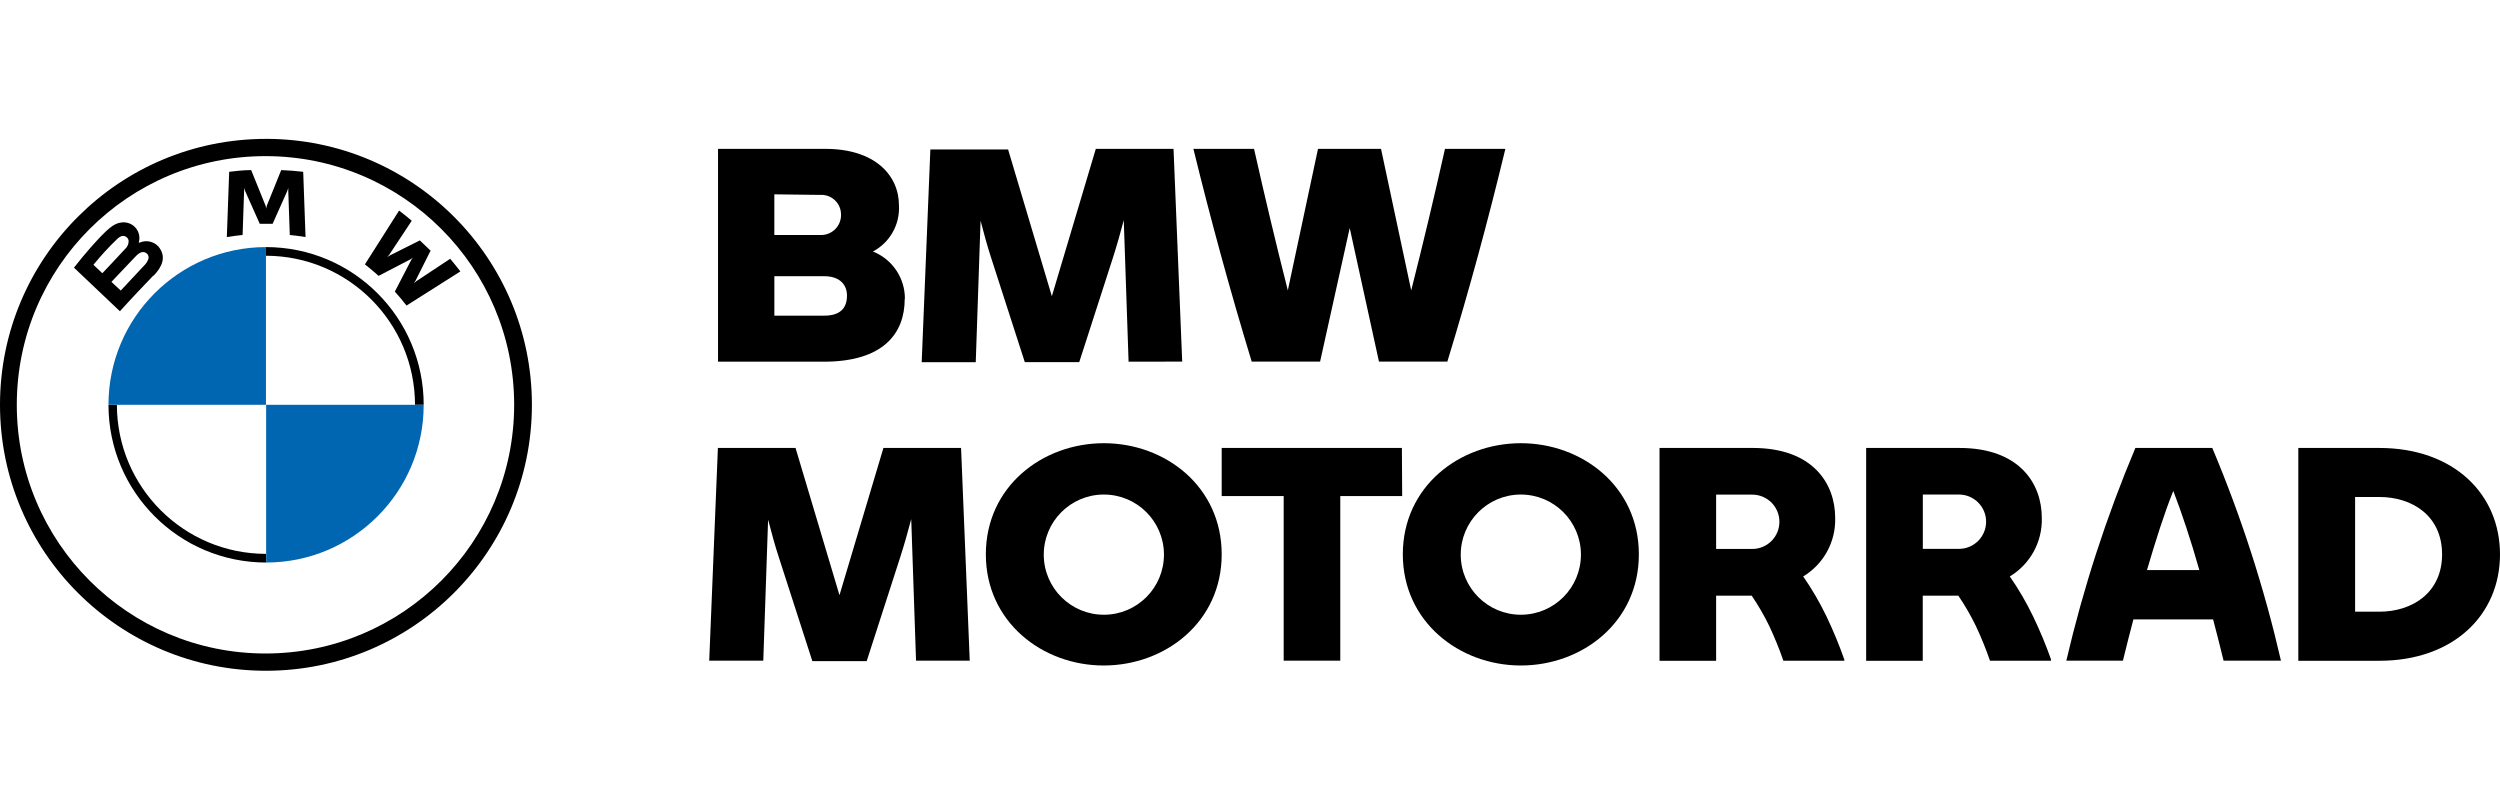 <?xml version="1.0" encoding="UTF-8"?>
<svg id="Layer_1" data-name="Layer 1" xmlns="http://www.w3.org/2000/svg" viewBox="0 0 1043.7 338.01">
  <defs>
    <style>
      .cls-1, .cls-2 {
        stroke-width: 0px;
      }

      .cls-2 {
        fill: #0066b1;
      }
    </style>
  </defs>
  <path class="cls-1" d="M377.7,124.81c0,14.45-8.98,26.19-33.79,26.19h-44.15V62.15h44.86c20.6,0,30.68,10.99,30.68,23.63.43,7.98-3.81,15.48-10.87,19.22,8.07,3.2,13.36,11.01,13.35,19.69M323.27,81.14v16.97h19.1c4.58.22,8.49-3.29,8.74-7.88v-.63c.03-4.52-3.61-8.22-8.13-8.25-.2,0-.41,0-.61.02l-19.1-.24ZM353.6,123.43c0-4.88-3.39-8.11-9.37-8.11h-20.95v16.46h20.83c6.22,0,9.49-2.76,9.49-8.35"/>
  <path class="cls-1" d="M471.16,151l-2.01-59.08c-1.38,5.24-2.88,10.59-4.61,15.95l-13.98,43.32h-22.72l-13.98-43.32c-1.73-5.24-3.11-10.48-4.49-15.75l-2.01,59.08h-22.57l3.62-88.81h32.45l18.27,61.28,18.35-61.52h32.45l3.62,88.81-22.41.04Z"/>
  <path class="cls-1" d="M628.46,62.15c-7.25,30.05-14.97,58.53-24.22,88.81h-28.55l-12.21-55.77-12.37,55.77h-28.55c-9.22-30.33-16.97-58.76-24.34-88.81h25.32c4.25,18.94,9.1,39.38,14.1,59.08l12.6-59.08h26.31l12.6,59.08c5-19.69,9.85-40.05,14.1-59.08h25.21Z"/>
  <path class="cls-1" d="M382.43,275.81l-2.01-59.08c-1.38,5.24-2.88,10.59-4.61,15.95l-13.98,43.32h-22.69l-13.98-43.32c-1.73-5.24-3.11-10.48-4.49-15.75l-2.01,58.88h-22.57l3.62-88.81h32.41l18.35,61.48,18.35-61.48h32.41l3.62,88.81h-22.45Z"/>
  <path class="cls-1" d="M411.57,231.43c0-28.32,23.63-46.4,49.27-46.4s49.19,18.08,49.19,46.4-23.63,46.4-49.27,46.4-49.19-18.24-49.19-46.4M485.93,231.43c-.07-13.86-11.35-25.03-25.21-24.97-13.86.07-25.03,11.35-24.97,25.21.07,13.84,11.33,25.01,25.17,24.97,13.86-.04,25.05-11.31,25.01-25.17,0-.01,0-.03,0-.04h0"/>
  <path class="cls-1" d="M585.38,207.09h-25.84v68.73h-23.63v-68.73h-25.88v-20.09h75.23l.12,20.09Z"/>
  <path class="cls-1" d="M585.65,231.43c0-28.32,23.63-46.4,49.27-46.4s49.27,18.08,49.27,46.4-23.63,46.4-49.27,46.4-49.27-18.24-49.27-46.4M660.01,231.43c-.07-13.86-11.35-25.03-25.21-24.97-13.86.07-25.03,11.35-24.97,25.21.07,13.84,11.33,25.01,25.17,24.97,13.86-.04,25.05-11.31,25.01-25.17,0-.01,0-.03,0-.04h0"/>
  <path class="cls-1" d="M769.97,275.34v.51h-25.44c-1.7-4.92-3.66-9.74-5.87-14.45-2.14-4.41-4.6-8.67-7.36-12.72h-14.85v27.18h-23.63v-88.85h38.91c25.09,0,34.42,14.85,34.42,29.18.3,9.97-4.81,19.32-13.35,24.46,3.68,5.3,6.93,10.89,9.73,16.7,2.8,5.86,5.28,11.87,7.44,18M716.45,229.18h15.08c6.26,0,11.34-5.08,11.34-11.34s-5.08-11.34-11.34-11.34h-15.08v22.69Z"/>
  <path class="cls-1" d="M856.23,275.34v.51h-25.44c-1.7-4.92-3.66-9.74-5.87-14.45-2.14-4.41-4.6-8.67-7.36-12.72h-14.85v27.18h-23.63v-88.85h38.91c25.09,0,34.42,14.85,34.42,29.18.3,9.97-4.81,19.32-13.35,24.46,3.68,5.3,6.93,10.89,9.73,16.7,2.81,5.85,5.31,11.84,7.48,17.96M802.74,229.14h15.08c6.26,0,11.34-5.08,11.34-11.34s-5.08-11.34-11.34-11.34h-15.08v22.69Z"/>
  <path class="cls-1" d="M923.81,258.6h-33.16c-1.5,5.75-2.99,11.46-4.37,17.21h-23.63c7.09-30.36,16.73-60.07,28.83-88.81h32.1c12.1,28.72,21.69,58.44,28.67,88.81h-23.95c-1.38-5.75-2.88-11.46-4.37-17.21M918.18,238c-3.51-12.37-7.25-23.63-10.87-33.04-3.74,9.22-7.36,20.72-10.99,33.04h21.86Z"/>
  <path class="cls-1" d="M1043.7,231.43c0,25.09-19.22,44.43-50.41,44.43h-33.79v-88.85h33.79c31.19,0,50.41,19.34,50.41,44.43M1019.52,231.43c0-16.11-12.49-23.95-26.19-23.95h-10.12v47.89h10.12c13.71,0,26.19-7.88,26.19-23.95"/>
  <path class="cls-1" d="M111.03,57.98C49.71,57.98,0,107.68,0,169s49.71,111.03,111.03,111.03,111.03-49.71,111.03-111.03-49.71-111.03-111.03-111.03h0M214.65,169c0,57.34-46.48,103.82-103.82,103.82S7.01,226.34,7.01,169c0-57.34,46.48-103.82,103.82-103.82h0c57.34,0,103.82,46.48,103.82,103.82h0"/>
  <path class="cls-1" d="M111.03,103.15v3.62c34.35.04,62.18,27.88,62.23,62.23h3.62c0-36.37-29.48-65.85-65.85-65.85h0M111.03,231.23c-34.35-.04-62.18-27.88-62.23-62.23h-3.51c0,36.37,29.48,65.85,65.85,65.85h0"/>
  <path class="cls-1" d="M164.83,121.74c1.5,1.61,3.66,4.21,4.88,5.83l22.49-14.26c-1.14-1.46-2.91-3.7-4.25-5.28l-14.22,9.41-.98.83.71-1.06,6.3-12.56-4.49-4.29-12.56,6.3-1.06.71.83-.98,9.41-14.22c-1.65-1.42-3.23-2.72-5.28-4.25l-14.26,22.45c1.81,1.38,4.17,3.43,5.71,4.8l13.43-6.97.87-.63-.63.87-6.89,13.31Z"/>
  <path class="cls-1" d="M113.82,93.42l6.14-13.75.39-1.22v1.26l.63,18.39c2.17.2,4.37.51,6.58.87l-.98-27.25c-3.07-.35-6.14-.59-9.18-.71l-6.07,15.01-.2,1.1-.2-1.1-6.07-15.01c-3.07,0-6.1.35-9.18.71l-.98,27.25c2.21-.35,4.41-.67,6.58-.87l.63-18.39v-1.26l.39,1.22,6.14,13.75h5.36Z"/>
  <path class="cls-1" d="M64.12,115.12c3.54-3.74,5.55-7.88,2.01-12.21-2.01-2.17-5.18-2.82-7.88-1.61h-.28v-.24c.69-2.52-.2-5.2-2.24-6.81-1.4-1.1-3.19-1.6-4.96-1.38-3.35.35-5.91,2.6-12.88,10.4-2.09,2.36-5.16,6.07-7.01,8.47l19.18,18.2c6.38-7.05,8.98-9.65,13.98-14.93M38.99,110.56c3.06-3.77,6.35-7.35,9.85-10.71.56-.59,1.25-1.03,2.01-1.3,1.27-.29,2.54.51,2.83,1.78,0,.01,0,.02,0,.03h0c.12,1.34-.41,2.66-1.42,3.54-2.05,2.28-9.53,10.16-9.53,10.16l-3.74-3.51ZM46.51,117.68l9.69-10.2c.63-.75,1.37-1.39,2.21-1.89.8-.49,1.8-.49,2.6,0,.8.52,1.19,1.47.98,2.4-.37,1.13-1.02,2.14-1.89,2.95l-9.69,10.36-3.9-3.62Z"/>
  <path class="cls-2" d="M111.03,103.15v65.85H45.29c-.02-36.35,29.43-65.83,65.77-65.85h0"/>
  <path class="cls-2" d="M176.88,169c.02,36.35-29.43,65.83-65.77,65.85h0v-65.85h65.77Z"/>
</svg>
